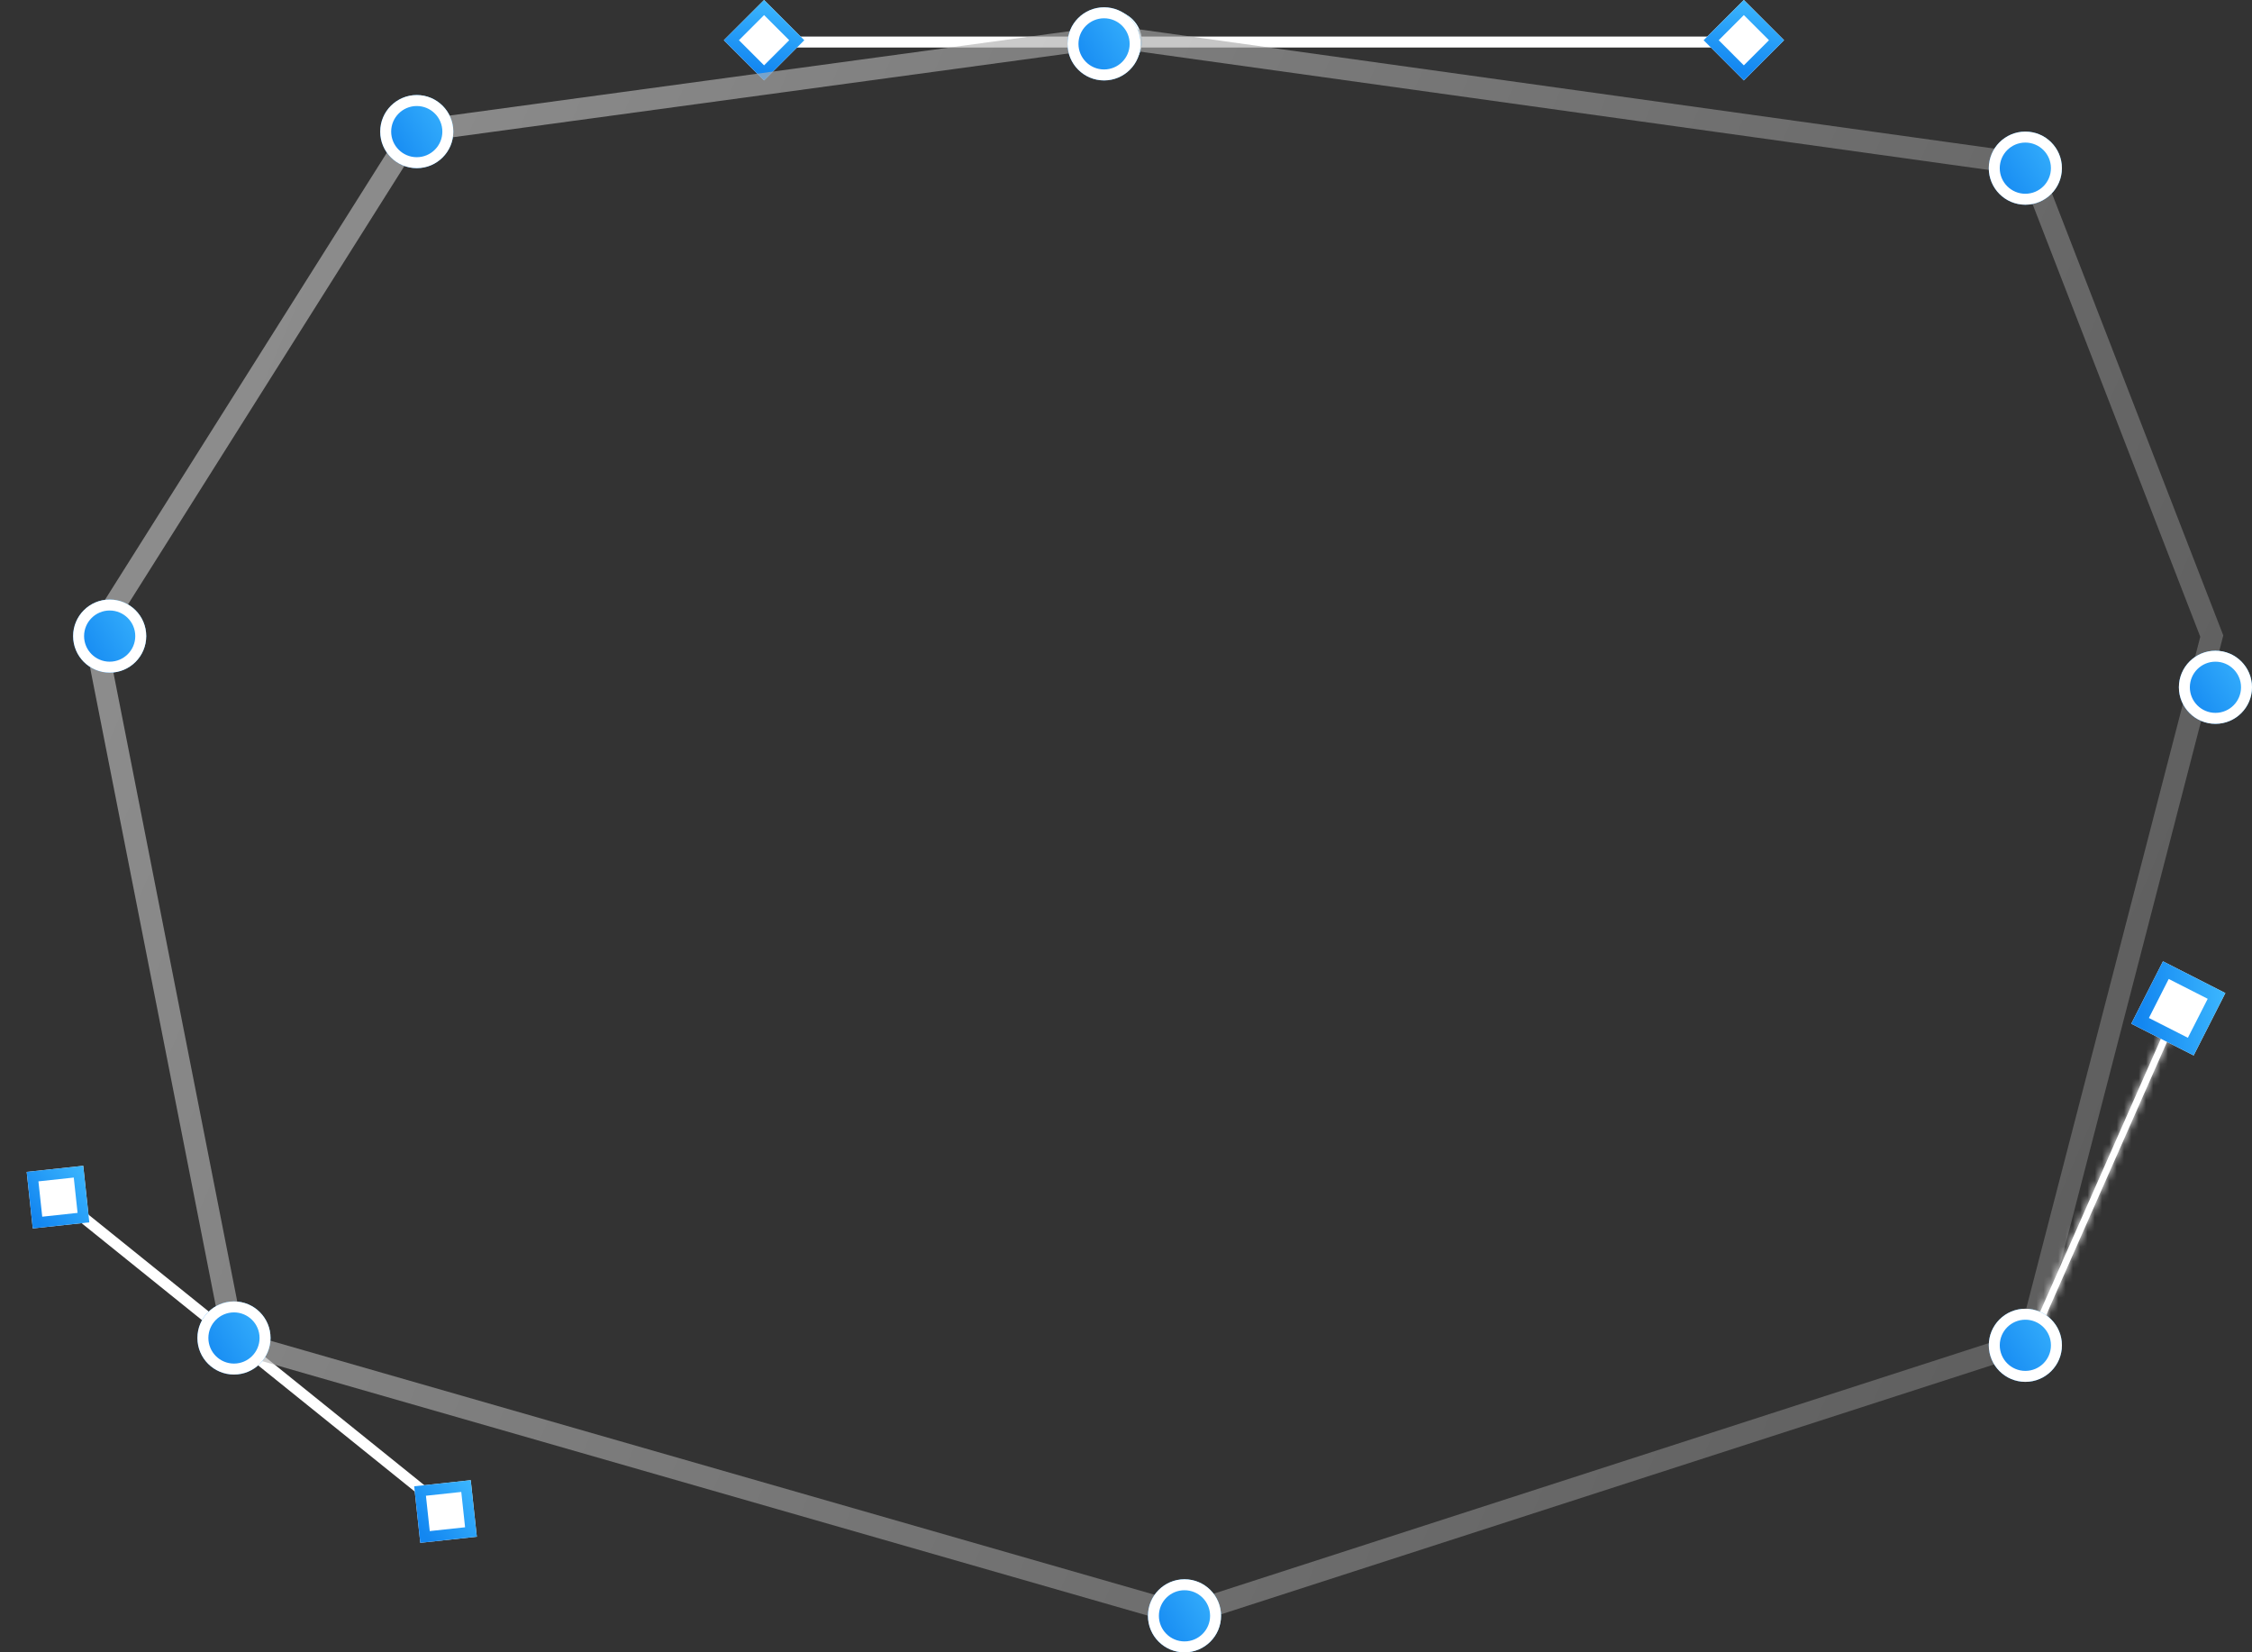 <?xml version="1.0" encoding="UTF-8"?> <svg xmlns="http://www.w3.org/2000/svg" width="308" height="226" viewBox="0 0 308 226" fill="none"><rect x="0" y="0" width="308" height="226" fill="#333333" stroke="none"/> <path fill-rule="evenodd" clip-rule="evenodd" d="M57.925 204.972L11 167.168L11.941 166L58.866 203.804L57.925 204.972Z" fill="white"></path> <path d="M56.648 203.283L64.382 202.451L65.214 210.184L57.481 211.017L56.648 203.283Z" fill="white"></path> <path fill-rule="evenodd" clip-rule="evenodd" d="M63.088 204.057L58.254 204.577L58.775 209.411L63.608 208.89L63.088 204.057ZM56.648 203.283L57.481 211.017L65.214 210.184L64.382 202.451L56.648 203.283Z" fill="url(#paint0_linear_165_42)"></path> <path d="M3.65 160.283L11.383 159.451L12.216 167.184L4.482 168.017L3.65 160.283Z" fill="white"></path> <path fill-rule="evenodd" clip-rule="evenodd" d="M10.089 161.057L5.256 161.577L5.776 166.411L10.61 165.89L10.089 161.057ZM3.65 160.283L4.482 168.017L12.216 167.184L11.383 159.451L3.65 160.283Z" fill="url(#paint1_linear_165_42)"></path> <path fill-rule="evenodd" clip-rule="evenodd" d="M235.341 6.5H106V5H235.341V6.5Z" fill="white"></path> <path d="M233 5.5L238.5 0L244 5.5L238.5 11L233 5.5Z" fill="white"></path> <path fill-rule="evenodd" clip-rule="evenodd" d="M238.5 2.062L235.063 5.5L238.5 8.938L241.938 5.5L238.5 2.062ZM233 5.5L238.5 11L244 5.5L238.5 0L233 5.5Z" fill="url(#paint2_linear_165_42)"></path> <path d="M156.161 5.68C156.161 8.03 154.256 9.935 151.907 9.935C149.557 9.935 147.652 8.03 147.652 5.68C147.652 3.33 149.557 1.426 151.907 1.426C154.256 1.426 156.161 3.33 156.161 5.68Z" fill="url(#paint3_linear_165_42)"></path> <path fill-rule="evenodd" clip-rule="evenodd" d="M151.907 8.658C153.551 8.658 154.885 7.325 154.885 5.68C154.885 4.035 153.551 2.702 151.907 2.702C150.262 2.702 148.928 4.035 148.928 5.68C148.928 7.325 150.262 8.658 151.907 8.658ZM151.907 9.935C154.256 9.935 156.161 8.03 156.161 5.68C156.161 3.33 154.256 1.426 151.907 1.426C149.557 1.426 147.652 3.33 147.652 5.68C147.652 8.03 149.557 9.935 151.907 9.935Z" fill="white"></path> <path d="M99 5.5L104.5 0L110 5.5L104.5 11L99 5.5Z" fill="white"></path> <path fill-rule="evenodd" clip-rule="evenodd" d="M104.5 2.062L101.063 5.5L104.5 8.938L107.938 5.5L104.5 2.062ZM99 5.5L104.5 11L110 5.5L104.5 0L99 5.5Z" fill="url(#paint4_linear_165_42)"></path> <path d="M162.5 221L32 183.5L13 87L56.5 18L152 5L277.5 22.5L302.5 87L277.5 183.5L161.5 221" stroke="url(#paint5_linear_165_42)" stroke-opacity="0.63" stroke-width="3"></path> <path d="M20 87C20 89.761 17.762 92 15 92C12.239 92 10 89.761 10 87C10 84.239 12.239 82 15 82C17.762 82 20 84.239 20 87Z" fill="url(#paint6_linear_165_42)"></path> <path fill-rule="evenodd" clip-rule="evenodd" d="M15 90.5C16.933 90.5 18.5 88.933 18.5 87C18.5 85.067 16.933 83.5 15 83.5C13.067 83.5 11.5 85.067 11.5 87C11.5 88.933 13.067 90.5 15 90.5ZM15 92C17.762 92 20 89.761 20 87C20 84.239 17.762 82 15 82C12.239 82 10 84.239 10 87C10 89.761 12.239 92 15 92Z" fill="white"></path> <path d="M62 18C62 20.762 59.761 23 57 23C54.239 23 52 20.762 52 18C52 15.239 54.239 13 57 13C59.761 13 62 15.239 62 18Z" fill="url(#paint7_linear_165_42)"></path> <path fill-rule="evenodd" clip-rule="evenodd" d="M57 21.5C58.933 21.5 60.5 19.933 60.5 18C60.5 16.067 58.933 14.5 57 14.5C55.067 14.5 53.5 16.067 53.5 18C53.5 19.933 55.067 21.5 57 21.5ZM57 23C59.761 23 62 20.762 62 18C62 15.239 59.761 13 57 13C54.239 13 52 15.239 52 18C52 20.762 54.239 23 57 23Z" fill="white"></path> <path d="M156 6C156 8.761 153.761 11 151 11C148.239 11 146 8.761 146 6C146 3.239 148.239 1 151 1C153.761 1 156 3.239 156 6Z" fill="url(#paint8_linear_165_42)"></path> <path fill-rule="evenodd" clip-rule="evenodd" d="M151 9.5C152.933 9.5 154.5 7.933 154.5 6C154.5 4.067 152.933 2.5 151 2.5C149.067 2.5 147.5 4.067 147.5 6C147.5 7.933 149.067 9.5 151 9.5ZM151 11C153.761 11 156 8.761 156 6C156 3.239 153.761 1 151 1C148.239 1 146 3.239 146 6C146 8.761 148.239 11 151 11Z" fill="white"></path> <path d="M282 23C282 25.762 279.761 28 277 28C274.239 28 272 25.762 272 23C272 20.238 274.239 18 277 18C279.761 18 282 20.238 282 23Z" fill="url(#paint9_linear_165_42)"></path> <path fill-rule="evenodd" clip-rule="evenodd" d="M277 26.5C278.933 26.5 280.5 24.933 280.5 23C280.5 21.067 278.933 19.5 277 19.5C275.067 19.5 273.5 21.067 273.5 23C273.5 24.933 275.067 26.5 277 26.5ZM277 28C279.761 28 282 25.762 282 23C282 20.238 279.761 18 277 18C274.239 18 272 20.238 272 23C272 25.762 274.239 28 277 28Z" fill="white"></path> <path d="M308 94C308 96.761 305.761 99 303 99C300.239 99 298 96.761 298 94C298 91.239 300.239 89 303 89C305.761 89 308 91.239 308 94Z" fill="url(#paint10_linear_165_42)"></path> <path fill-rule="evenodd" clip-rule="evenodd" d="M303 97.5C304.933 97.5 306.5 95.933 306.5 94C306.5 92.067 304.933 90.5 303 90.5C301.067 90.5 299.5 92.067 299.5 94C299.5 95.933 301.067 97.5 303 97.5ZM303 99C305.761 99 308 96.761 308 94C308 91.239 305.761 89 303 89C300.239 89 298 91.239 298 94C298 96.761 300.239 99 303 99Z" fill="white"></path> <mask id="path-24-inside-1_165_42" fill="white"> <path fill-rule="evenodd" clip-rule="evenodd" d="M275.802 186.7L297.274 138.146L298.152 138.496L276.68 187.05L275.802 186.7Z"></path> </mask> <path fill-rule="evenodd" clip-rule="evenodd" d="M275.802 186.7L297.274 138.146L298.152 138.496L276.68 187.05L275.802 186.7Z" fill="white"></path> <path d="M275.802 186.7L274.405 186.082L273.764 187.532L275.237 188.119L275.802 186.7ZM297.274 138.146L297.839 136.728L296.472 136.183L295.877 137.529L297.274 138.146ZM298.152 138.496L299.549 139.114L300.19 137.664L298.717 137.078L298.152 138.496ZM276.68 187.05L276.115 188.468L277.482 189.013L278.077 187.667L276.68 187.05ZM277.199 187.318L298.671 138.764L295.877 137.529L274.405 186.082L277.199 187.318ZM296.709 139.565L297.587 139.915L298.717 137.078L297.839 136.728L296.709 139.565ZM296.755 137.879L275.283 186.432L278.077 187.667L299.549 139.114L296.755 137.879ZM277.245 185.631L276.367 185.281L275.237 188.119L276.115 188.468L277.245 185.631Z" fill="white" mask="url(#path-24-inside-1_165_42)"></path> <path d="M295.824 131.484L304.356 135.823L300.018 144.357L291.486 140.017L295.824 131.484Z" fill="white"></path> <path fill-rule="evenodd" clip-rule="evenodd" d="M301.943 136.609L296.61 133.895L293.899 139.232L299.231 141.94L301.943 136.609ZM295.824 131.484L291.486 140.017L300.018 144.357L304.356 135.823L295.824 131.484Z" fill="url(#paint11_linear_165_42)"></path> <path d="M282.002 184C282.002 186.761 279.763 189 277.002 189C274.24 189 272.002 186.761 272.002 184C272.002 181.239 274.24 179 277.002 179C279.763 179 282.002 181.239 282.002 184Z" fill="url(#paint12_linear_165_42)"></path> <path fill-rule="evenodd" clip-rule="evenodd" d="M277.002 187.5C278.935 187.5 280.502 185.933 280.502 184C280.502 182.067 278.935 180.5 277.002 180.5C275.069 180.5 273.502 182.067 273.502 184C273.502 185.933 275.069 187.5 277.002 187.5ZM277.002 189C279.763 189 282.002 186.761 282.002 184C282.002 181.239 279.763 179 277.002 179C274.24 179 272.002 181.239 272.002 184C272.002 186.761 274.24 189 277.002 189Z" fill="white"></path> <path d="M167 221C167 223.761 164.761 226 162 226C159.239 226 157 223.761 157 221C157 218.239 159.239 216 162 216C164.761 216 167 218.239 167 221Z" fill="url(#paint13_linear_165_42)"></path> <path fill-rule="evenodd" clip-rule="evenodd" d="M162 224.5C163.933 224.5 165.5 222.933 165.5 221C165.5 219.067 163.933 217.5 162 217.5C160.067 217.5 158.5 219.067 158.5 221C158.5 222.933 160.067 224.5 162 224.5ZM162 226C164.761 226 167 223.761 167 221C167 218.239 164.761 216 162 216C159.239 216 157 218.239 157 221C157 223.761 159.239 226 162 226Z" fill="white"></path> <path d="M37 183C37 185.761 34.761 188 32 188C29.238 188 27 185.761 27 183C27 180.239 29.238 178 32 178C34.761 178 37 180.239 37 183Z" fill="url(#paint14_linear_165_42)"></path> <path fill-rule="evenodd" clip-rule="evenodd" d="M32 186.5C33.933 186.5 35.5 184.933 35.5 183C35.5 181.067 33.933 179.5 32 179.5C30.067 179.5 28.5 181.067 28.5 183C28.5 184.933 30.067 186.5 32 186.5ZM32 188C34.761 188 37 185.761 37 183C37 180.239 34.761 178 32 178C29.238 178 27 180.239 27 183C27 185.761 29.238 188 32 188Z" fill="white"></path> <defs> <linearGradient id="paint0_linear_165_42" x1="63.62" y1="200.527" x2="55.599" y2="206.585" gradientUnits="userSpaceOnUse"> <stop stop-color="#3EB9FF"></stop> <stop offset="1" stop-color="#1387F1"></stop> </linearGradient> <linearGradient id="paint1_linear_165_42" x1="10.621" y1="157.527" x2="2.6" y2="163.585" gradientUnits="userSpaceOnUse"> <stop stop-color="#3EB9FF"></stop> <stop offset="1" stop-color="#1387F1"></stop> </linearGradient> <linearGradient id="paint2_linear_165_42" x1="236.7" y1="-1.02" x2="234.254" y2="8.73" gradientUnits="userSpaceOnUse"> <stop stop-color="#3EB9FF"></stop> <stop offset="1" stop-color="#1387F1"></stop> </linearGradient> <linearGradient id="paint3_linear_165_42" x1="155.558" y1="-0.756" x2="146.124" y2="4.894" gradientUnits="userSpaceOnUse"> <stop stop-color="#3EB9FF"></stop> <stop offset="1" stop-color="#1387F1"></stop> </linearGradient> <linearGradient id="paint4_linear_165_42" x1="102.7" y1="-1.02" x2="100.254" y2="8.73" gradientUnits="userSpaceOnUse"> <stop stop-color="#3EB9FF"></stop> <stop offset="1" stop-color="#1387F1"></stop> </linearGradient> <linearGradient id="paint5_linear_165_42" x1="35.5" y1="46.5" x2="354.5" y2="184" gradientUnits="userSpaceOnUse"> <stop stop-color="#C0C0C0"></stop> <stop offset="1" stop-color="#666666"></stop> </linearGradient> <linearGradient id="paint6_linear_165_42" x1="19.291" y1="79.436" x2="8.204" y2="86.076" gradientUnits="userSpaceOnUse"> <stop stop-color="#3EB9FF"></stop> <stop offset="1" stop-color="#1387F1"></stop> </linearGradient> <linearGradient id="paint7_linear_165_42" x1="61.291" y1="10.436" x2="50.204" y2="17.076" gradientUnits="userSpaceOnUse"> <stop stop-color="#3EB9FF"></stop> <stop offset="1" stop-color="#1387F1"></stop> </linearGradient> <linearGradient id="paint8_linear_165_42" x1="155.291" y1="-1.564" x2="144.204" y2="5.077" gradientUnits="userSpaceOnUse"> <stop stop-color="#3EB9FF"></stop> <stop offset="1" stop-color="#1387F1"></stop> </linearGradient> <linearGradient id="paint9_linear_165_42" x1="281.291" y1="15.436" x2="270.204" y2="22.076" gradientUnits="userSpaceOnUse"> <stop stop-color="#3EB9FF"></stop> <stop offset="1" stop-color="#1387F1"></stop> </linearGradient> <linearGradient id="paint10_linear_165_42" x1="307.291" y1="86.436" x2="296.204" y2="93.076" gradientUnits="userSpaceOnUse"> <stop stop-color="#3EB9FF"></stop> <stop offset="1" stop-color="#1387F1"></stop> </linearGradient> <linearGradient id="paint11_linear_165_42" x1="304.863" y1="133.328" x2="292.523" y2="134.182" gradientUnits="userSpaceOnUse"> <stop stop-color="#3EB9FF"></stop> <stop offset="1" stop-color="#1387F1"></stop> </linearGradient> <linearGradient id="paint12_linear_165_42" x1="281.293" y1="176.436" x2="270.206" y2="183.076" gradientUnits="userSpaceOnUse"> <stop stop-color="#3EB9FF"></stop> <stop offset="1" stop-color="#1387F1"></stop> </linearGradient> <linearGradient id="paint13_linear_165_42" x1="166.291" y1="213.436" x2="155.204" y2="220.076" gradientUnits="userSpaceOnUse"> <stop stop-color="#3EB9FF"></stop> <stop offset="1" stop-color="#1387F1"></stop> </linearGradient> <linearGradient id="paint14_linear_165_42" x1="36.291" y1="175.436" x2="25.204" y2="182.076" gradientUnits="userSpaceOnUse"> <stop stop-color="#3EB9FF"></stop> <stop offset="1" stop-color="#1387F1"></stop> </linearGradient> </defs> </svg> 